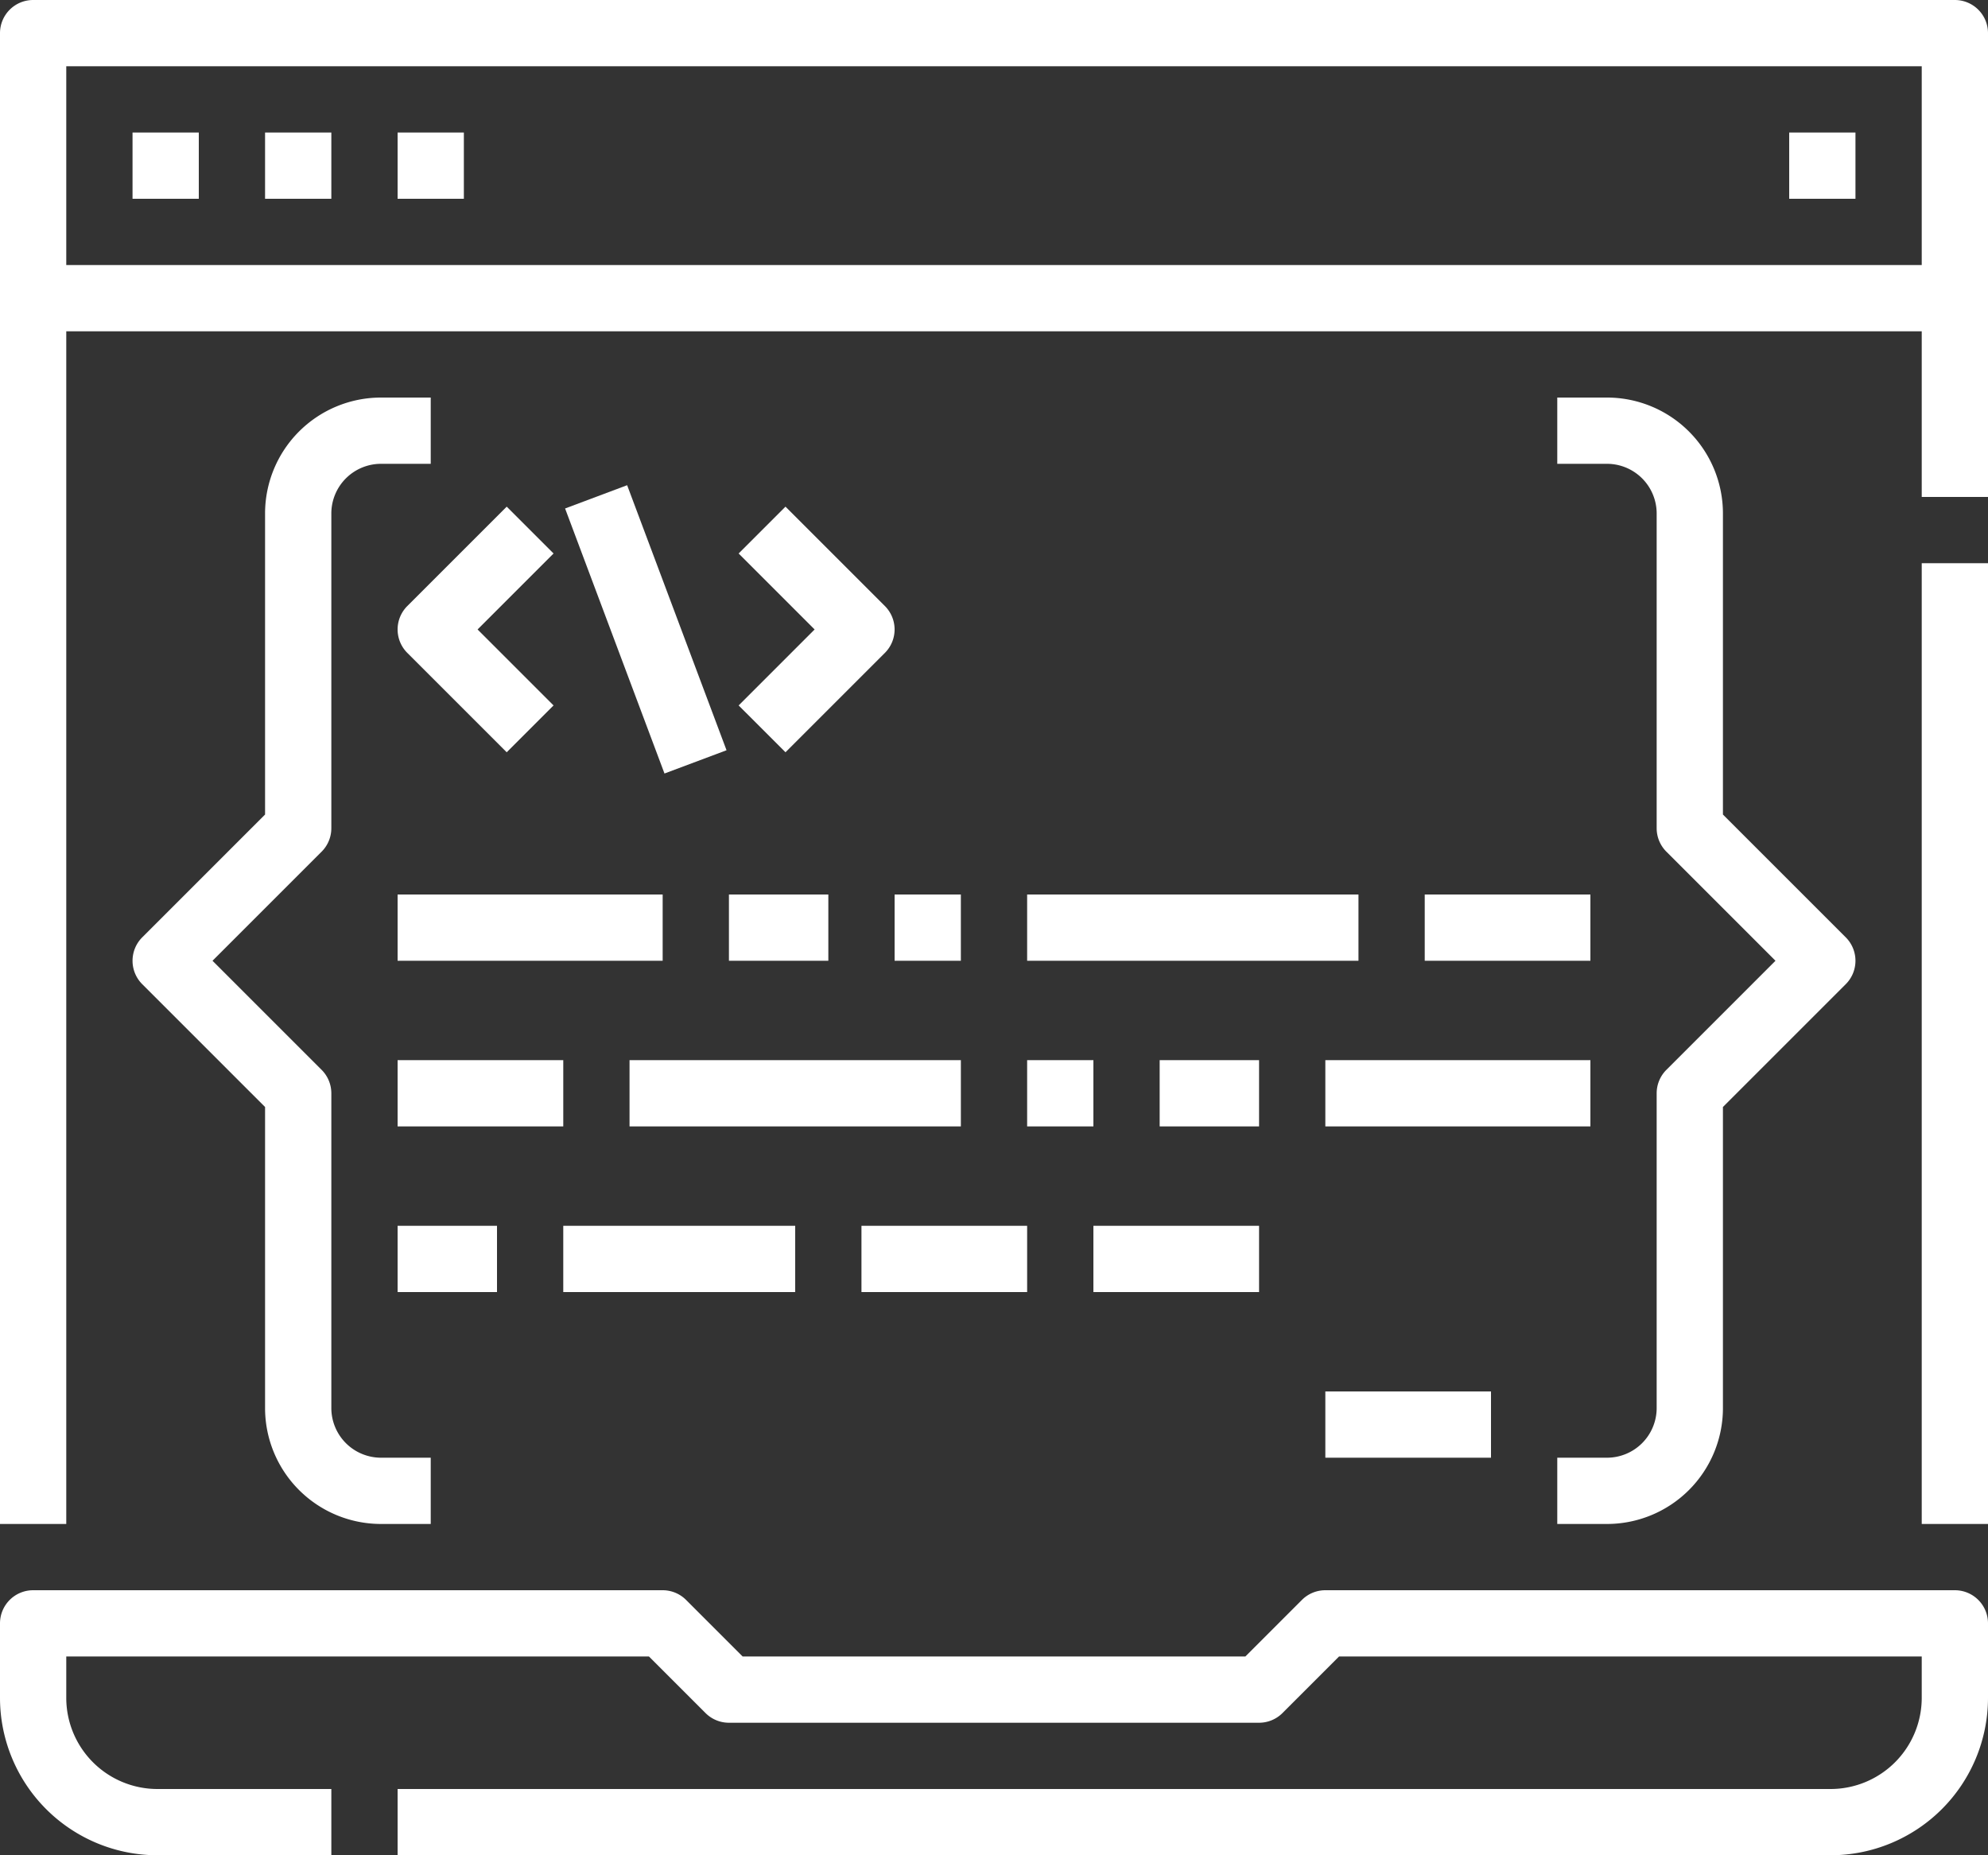<svg xmlns="http://www.w3.org/2000/svg" width="60" height="56" viewBox="0 0 60 56"><rect x="0" y="0" width="60" height="56" fill="#333333" stroke="none"/><defs><style>.a{fill:#fff;}</style></defs><g transform="translate(-16 -32)"><path class="a" d="M75,416H56a1,1,0,0,0-.707.293L53.586,418H38.414l-1.707-1.707A1,1,0,0,0,36,416H17a1,1,0,0,0-1,1v2.25A4.755,4.755,0,0,0,20.75,424H26v-2H20.75A2.753,2.753,0,0,1,18,419.25V418H35.586l1.707,1.707A1,1,0,0,0,38,420H54a1,1,0,0,0,.707-.293L56.414,418H74v1.25A2.753,2.753,0,0,1,71.25,422H28v2H71.25A4.755,4.755,0,0,0,76,419.25V417a1,1,0,0,0-1-1Z" transform="translate(0 -336)"/><path class="a" d="M448,64h2v2h-2Z" transform="translate(-378 -28)"/><path class="a" d="M112,64h2v2h-2Z" transform="translate(-84 -28)"/><path class="a" d="M48,64h2v2H48Z" transform="translate(-28 -28)"/><path class="a" d="M80,64h2v2H80Z" transform="translate(-56 -28)"/><path class="a" d="M75,32H17a1,1,0,0,0-1,1V78h2V42H74v5h2V33A1,1,0,0,0,75,32ZM18,40V34H74v6Z"/><path class="a" d="M52,131.5v9.086l-3.707,3.707a1,1,0,0,0,0,1.414L52,149.414V158.5a3.5,3.5,0,0,0,3.5,3.5H57v-2H55.5a1.5,1.5,0,0,1-1.5-1.5V149a1,1,0,0,0-.293-.707L50.414,145l3.293-3.293A1,1,0,0,0,54,141v-9.5a1.5,1.5,0,0,1,1.5-1.5H57v-2H55.5A3.5,3.5,0,0,0,52,131.5Z" transform="translate(-28 -84)"/><path class="a" d="M393.5,128H392v2h1.5a1.5,1.5,0,0,1,1.5,1.5V141a1,1,0,0,0,.293.707L398.586,145l-3.293,3.293A1,1,0,0,0,395,149v9.5a1.5,1.5,0,0,1-1.5,1.5H392v2h1.5a3.5,3.5,0,0,0,3.5-3.5v-9.086l3.707-3.707a1,1,0,0,0,0-1.414L397,140.586V131.5A3.5,3.5,0,0,0,393.5,128Z" transform="translate(-329 -84)"/><path class="a" d="M480,168h2v29h-2Z" transform="translate(-406 -119)"/><path class="a" d="M115.293,154.343l-3,3a1,1,0,0,0,0,1.414l3,3,1.414-1.414-2.293-2.293,2.293-2.293Z" transform="translate(-84 -107.05)"/><path class="a" d="M195.758,161.758l3-3a1,1,0,0,0,0-1.414l-3-3-1.414,1.414,2.293,2.293-2.293,2.293Z" transform="translate(-156.051 -107.051)"/><path class="a" d="M0,0H2V8.544H0Z" transform="translate(33.055 47.348) rotate(-20.556)"/><path class="a" d="M112,248h8v2h-8Z" transform="translate(-84 -189)"/><path class="a" d="M192,248h3v2h-3Z" transform="translate(-154 -189)"/><path class="a" d="M232,248h2v2h-2Z" transform="translate(-189 -189)"/><path class="a" d="M264,248h10v2H264Z" transform="translate(-217 -189)"/><path class="a" d="M360,248h5v2h-5Z" transform="translate(-301 -189)"/><path class="a" d="M336,288h8v2h-8Z" transform="translate(-280 -224)"/><path class="a" d="M296,288h3v2h-3Z" transform="translate(-245 -224)"/><path class="a" d="M264,288h2v2h-2Z" transform="translate(-217 -224)"/><path class="a" d="M168,288h10v2H168Z" transform="translate(-133 -224)"/><path class="a" d="M112,288h5v2h-5Z" transform="translate(-84 -224)"/><path class="a" d="M280,328h5v2h-5Z" transform="translate(-231 -259)"/><path class="a" d="M224,328h5v2h-5Z" transform="translate(-182 -259)"/><path class="a" d="M152,328h7v2h-7Z" transform="translate(-119 -259)"/><path class="a" d="M112,328h3v2h-3Z" transform="translate(-84 -259)"/><path class="a" d="M336,368h5v2h-5Z" transform="translate(-280 -294)"/></g></svg>